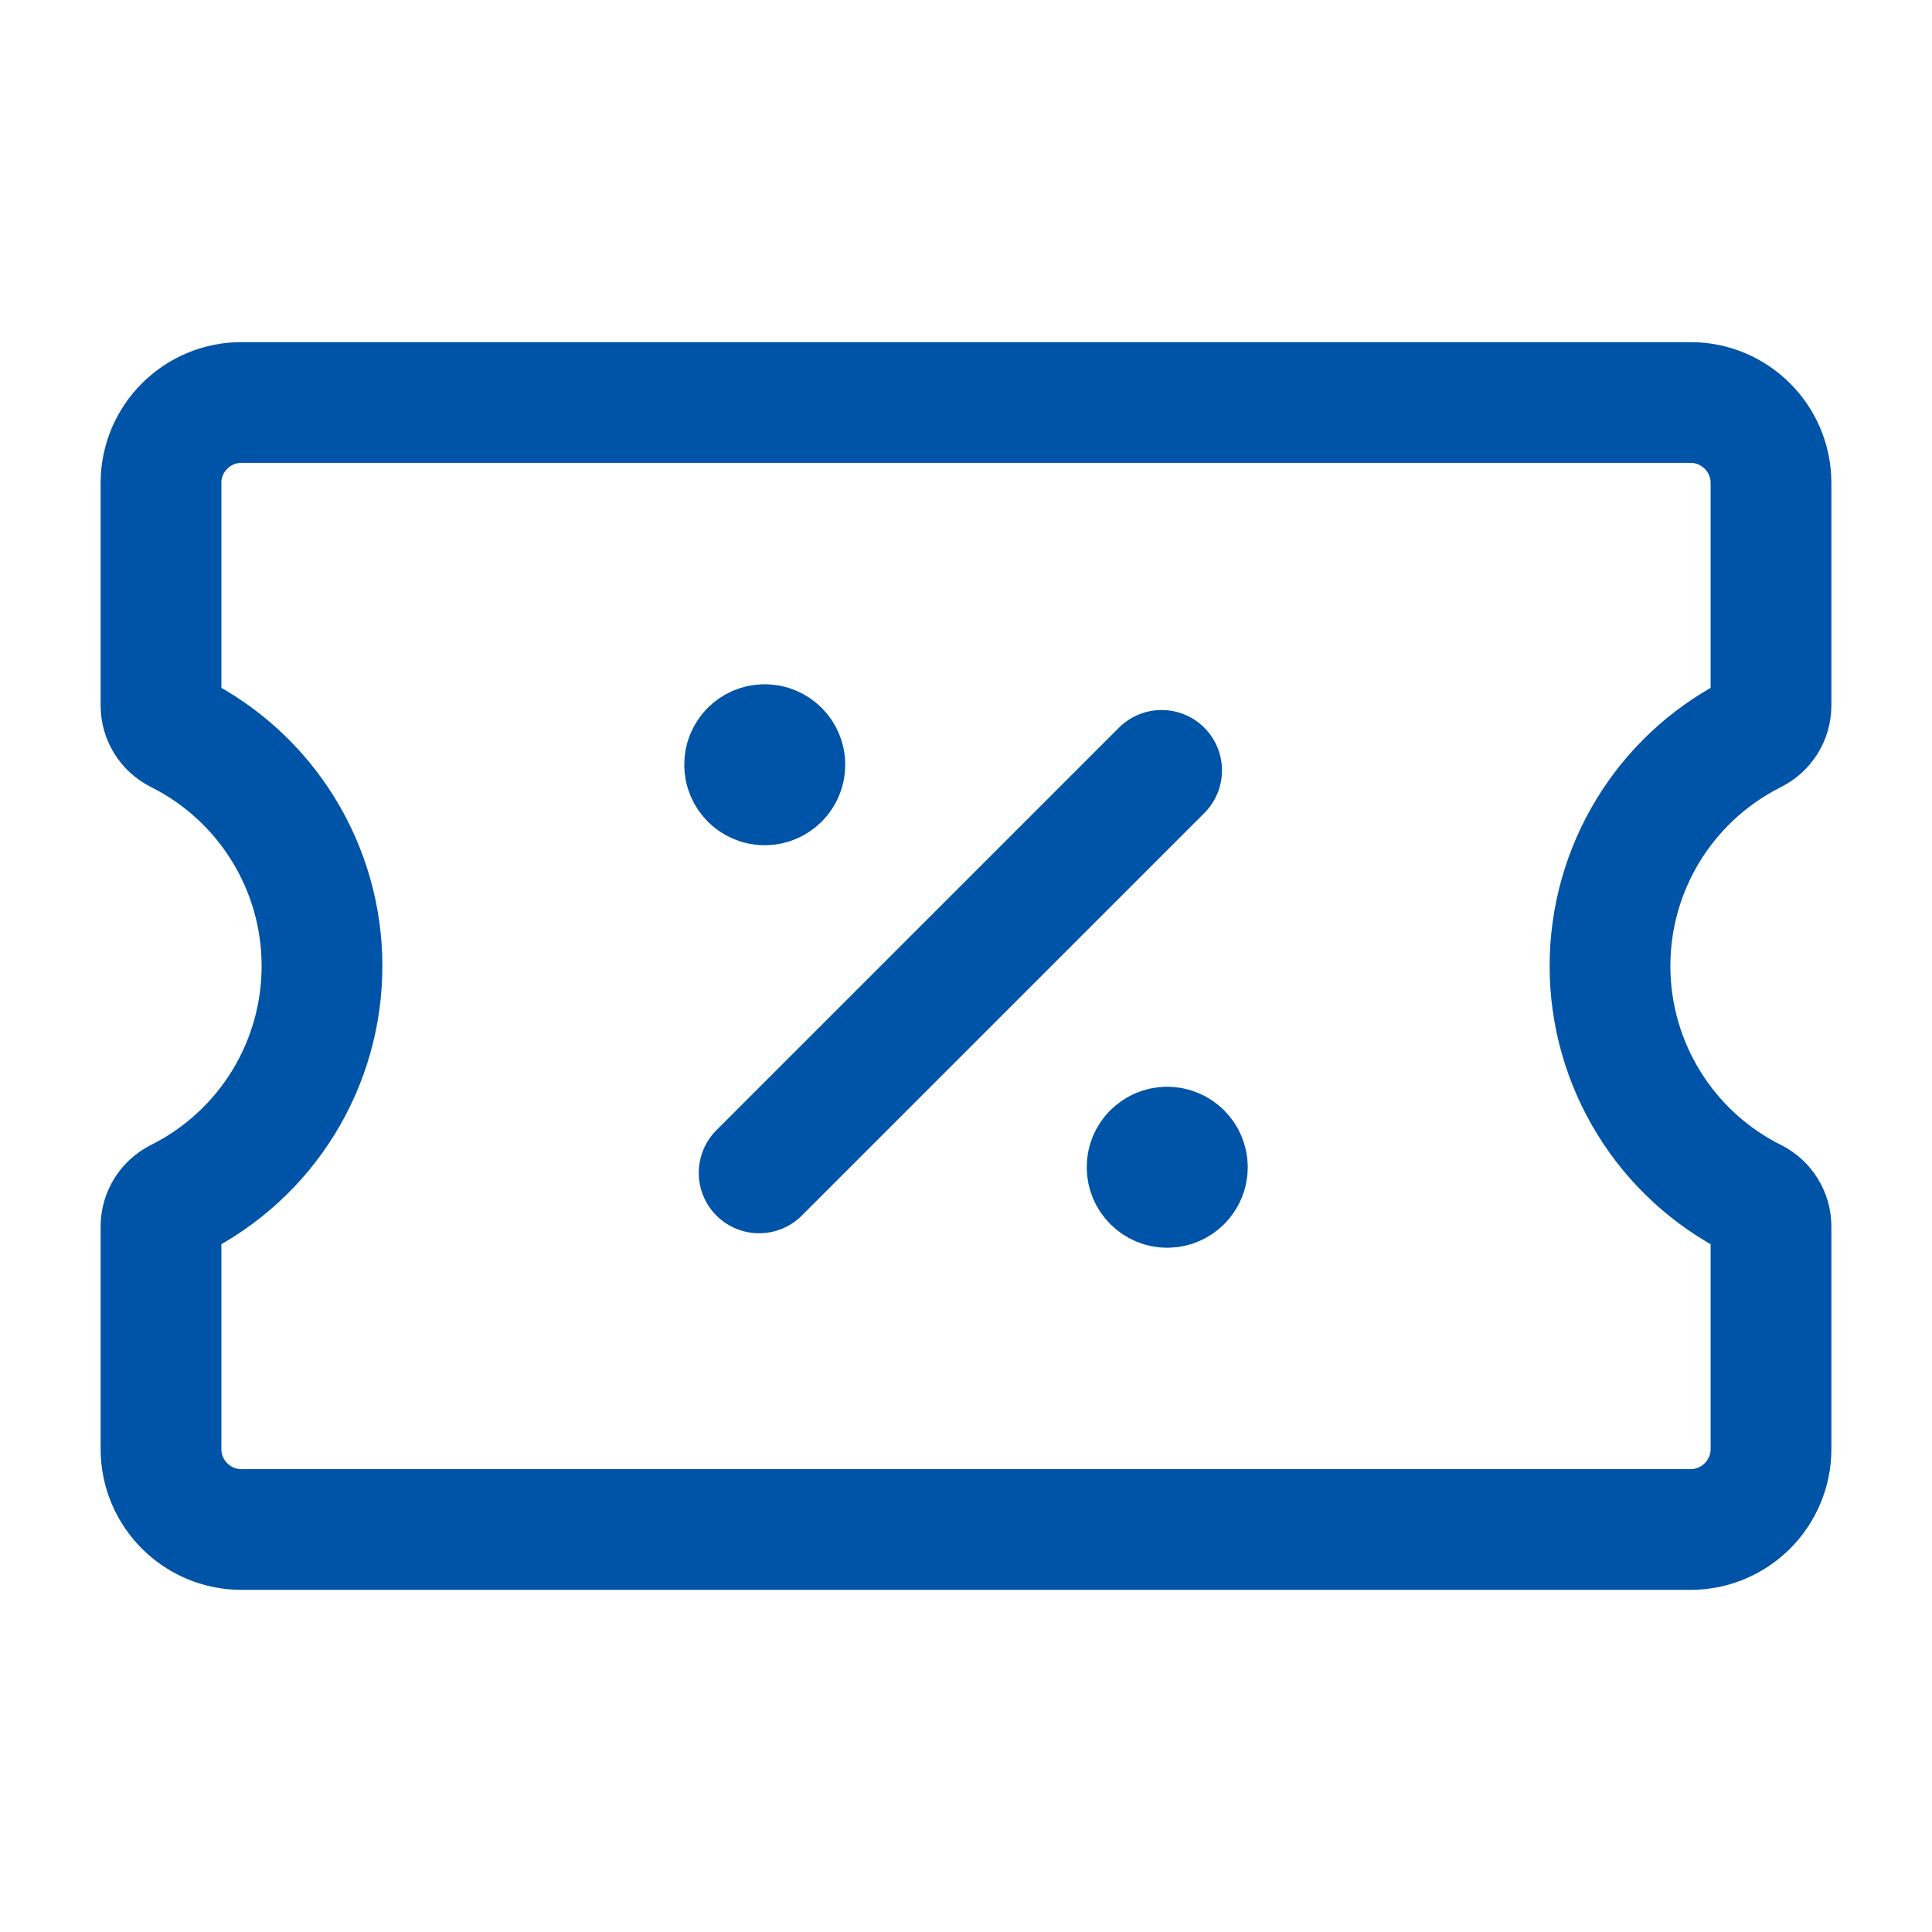 <svg width="48" height="48" viewBox="0 0 24 24" fill="none" xmlns="http://www.w3.org/2000/svg">
<path fill-rule="evenodd" clip-rule="evenodd" d="M22 15.236V18C22 18.552 21.552 19 21 19H3C2.448 19 2 18.552 2 18V15.236C2 15.091 2.082 14.959 2.211 14.894V14.894C3.308 14.346 4 13.226 4 12V12C4 10.774 3.307 9.654 2.211 9.106V9.106C2.082 9.041 2 8.909 2 8.764V6C2 5.448 2.448 5 3 5H21C21.552 5 22 5.448 22 6V8.764C22 8.909 21.918 9.041 21.789 9.106L21.745 9.129C20.673 9.685 20 10.792 20 12V12C20 13.225 20.692 14.346 21.788 14.894H21.789C21.918 14.959 22 15.091 22 15.236Z" stroke="#0054a7" stroke-width="1.5" stroke-linecap="round" stroke-linejoin="round"/>
<path d="M9.43 14.57L14.43 9.57" stroke="#0054a7" stroke-width="1.5" stroke-linecap="round" stroke-linejoin="round"/>
<path d="M14.499 14.25C14.361 14.25 14.249 14.362 14.25 14.5C14.25 14.638 14.362 14.75 14.5 14.75C14.638 14.75 14.75 14.638 14.75 14.5C14.75 14.362 14.638 14.25 14.499 14.25" stroke="#0054a7" stroke-width="1.5" stroke-linecap="round" stroke-linejoin="round"/>
<path d="M9.499 9.25C9.361 9.25 9.249 9.362 9.25 9.5C9.25 9.638 9.362 9.75 9.5 9.75C9.638 9.75 9.75 9.638 9.75 9.5C9.75 9.362 9.638 9.25 9.499 9.25" stroke="#0054a7" stroke-width="1.5" stroke-linecap="round" stroke-linejoin="round"/>
</svg>

